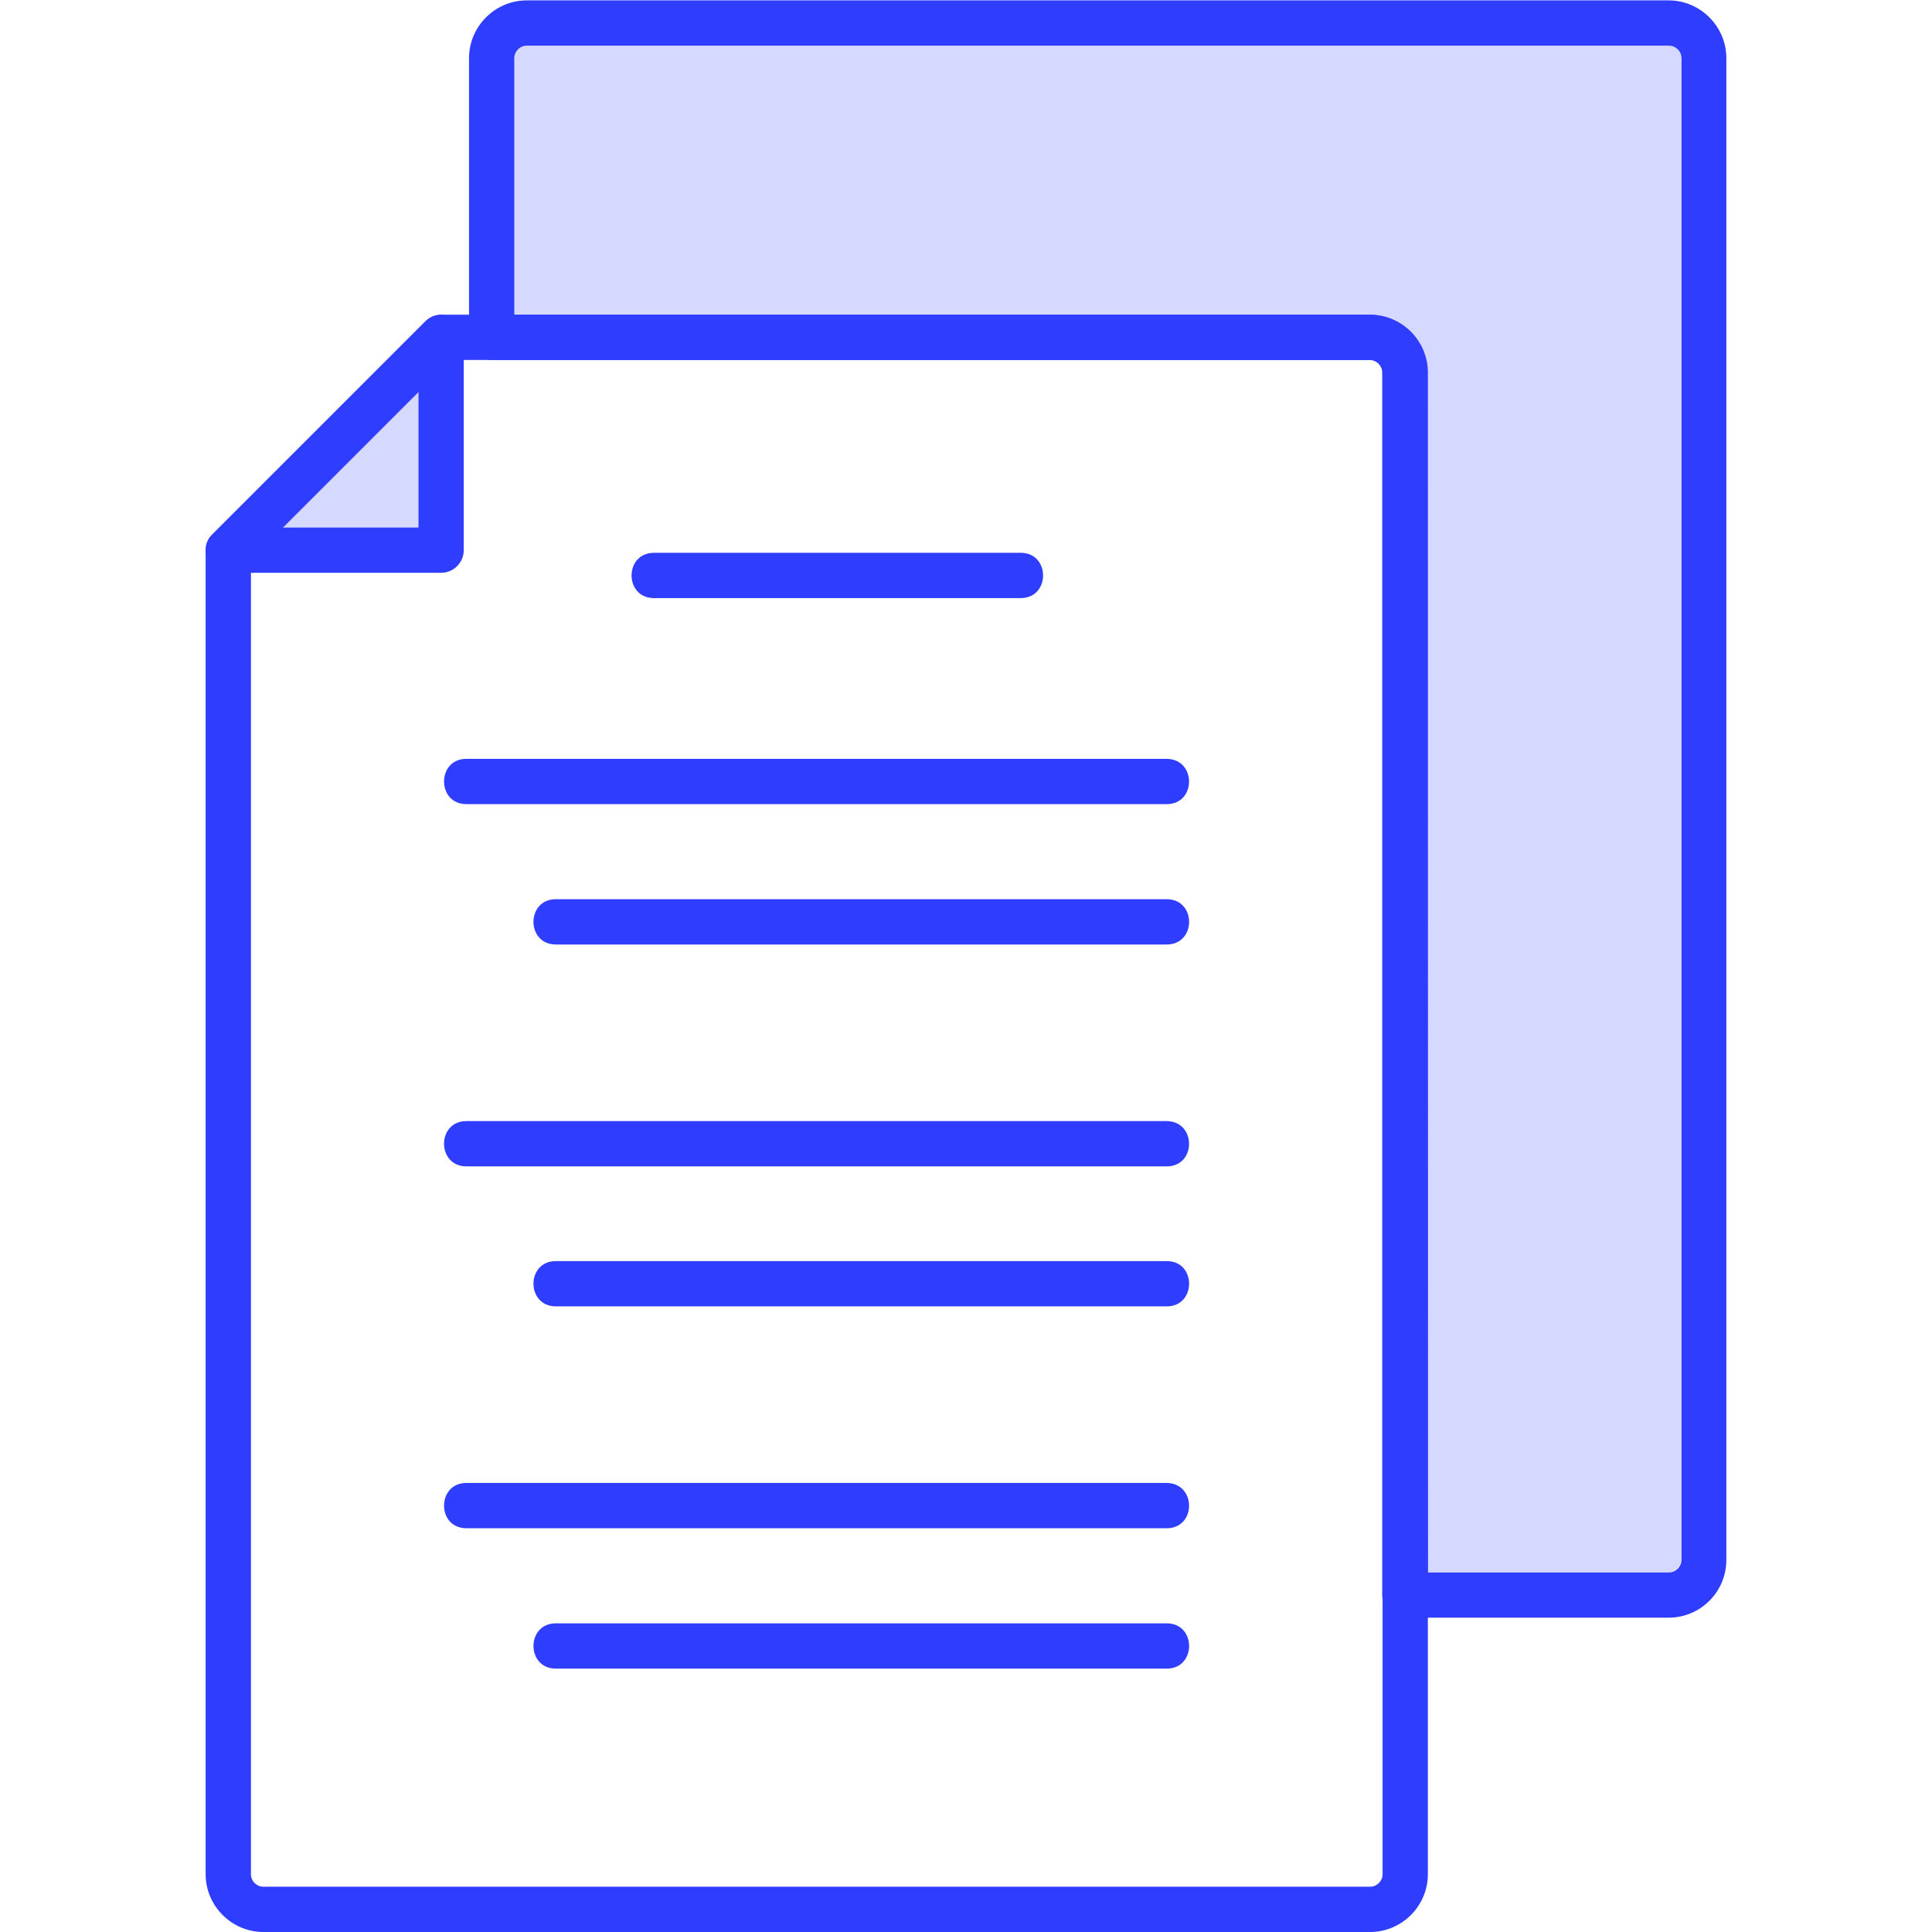 <?xml version="1.0" encoding="utf-8"?>
<!-- Generator: Adobe Illustrator 23.0.2, SVG Export Plug-In . SVG Version: 6.00 Build 0)  -->
<svg version="1.1"
	 id="圖層_1" image-rendering="optimizeQuality" shape-rendering="geometricPrecision" text-rendering="geometricPrecision" xmlns:xodm="http://www.corel.com/coreldraw/odm/2003"
	 xmlns="http://www.w3.org/2000/svg" xmlns:xlink="http://www.w3.org/1999/xlink" x="0px" y="0px" viewBox="0 0 512 512"
	 style="enable-background:new 0 0 512 512;" xml:space="preserve">
<style type="text/css">
	.st0{fill-rule:evenodd;clip-rule:evenodd;fill:#2F3DFF;}
	.st1{opacity:0.2;fill-rule:evenodd;clip-rule:evenodd;fill:#2F3DFF;}
</style>
<g id="Layer_x0020_1">
	<g>
		<path class="st0" d="M309.2,213.1H123.6c-7.9,0-7.9-12,0-12h185.5C317.1,201.1,317.1,213.1,309.2,213.1z"/>
		<path class="st0" d="M309.2,250.3H147.3c-7.9,0-7.9-12,0-12h161.9C317.1,238.3,317.1,250.3,309.2,250.3L309.2,250.3z"/>
		<path class="st0" d="M309.2,309.1H123.6c-7.9,0-7.9-12,0-12h185.5C317.1,297.1,317.1,309.1,309.2,309.1z"/>
		<path class="st0" d="M309.2,346.2H147.3c-7.9,0-7.9-12,0-12h161.9C317.1,334.2,317.1,346.2,309.2,346.2L309.2,346.2z"/>
		<path class="st0" d="M309.2,405H123.6c-7.9,0-7.9-12,0-12h185.5C317.1,393,317.1,405,309.2,405z"/>
		<path class="st0" d="M309.2,442.2H147.3c-7.9,0-7.9-12,0-12h161.9C317.1,430.2,317.1,442.2,309.2,442.2L309.2,442.2z"/>
		<path class="st0" d="M363.1,512H69.8c-8.4,0-15.3-6.9-15.3-15.3V145.8c0-1.6,0.6-3.1,1.8-4.2l56.4-56.4c1.1-1.1,2.6-1.8,4.2-1.8
			h246.2c8.4,0,15.3,6.9,15.3,15.3v398C378.4,505.1,371.5,512,363.1,512L363.1,512z M66.5,148.3v348.4c0,1.8,1.5,3.3,3.3,3.3h293.3
			c1.8,0,3.3-1.5,3.3-3.3v-398c0-1.8-1.5-3.3-3.3-3.3l-243.7,0L66.5,148.3L66.5,148.3z"/>
		<path class="st0" d="M116.9,151.8H60.5c-5.3,0-8-6.5-4.2-10.2l56.4-56.4c3.8-3.8,10.2-1.1,10.2,4.2v56.4
			C122.9,149.1,120.2,151.8,116.9,151.8z M74.9,139.8l36,0v-36L74.9,139.8L74.9,139.8z"/>
		<path class="st0" d="M270.5,158.5h-97.2c-7.9,0-7.9-12,0-12h97.2C278.4,146.5,278.4,158.5,270.5,158.5z"/>
		<path class="st0" d="M442.2,428.7h-69.9c-3.3,0-6-2.7-6-6v-324c0-1.8-1.5-3.3-3.3-3.3l-232.7,0c-3.3,0-6-2.7-6-6v-74
			c0-8.4,6.9-15.3,15.3-15.3h302.6c8.4,0,15.3,6.9,15.3,15.3v398C457.5,421.8,450.7,428.7,442.2,428.7L442.2,428.7z M378.4,416.7
			h63.9c1.8,0,3.3-1.5,3.3-3.3v-398c0-1.8-1.5-3.3-3.3-3.3H139.6c-1.8,0-3.3,1.5-3.3,3.3v68h226.7c8.4,0,15.3,6.9,15.3,15.3
			L378.4,416.7L378.4,416.7L378.4,416.7z"/>
	</g>
	<path class="st1" d="M136.3,83.3h226.7c8.4,0,15.3,6.9,15.3,15.3l0,318h63.9c1.8,0,3.3-1.5,3.3-3.3v-398c0-1.8-1.5-3.3-3.3-3.3
		H139.6c-1.8,0-3.3,1.5-3.3,3.3L136.3,83.3L136.3,83.3z"/>
	<path class="st1" d="M110.9,139.8v-36l-36,36L110.9,139.8z"/>
</g>
</svg>
